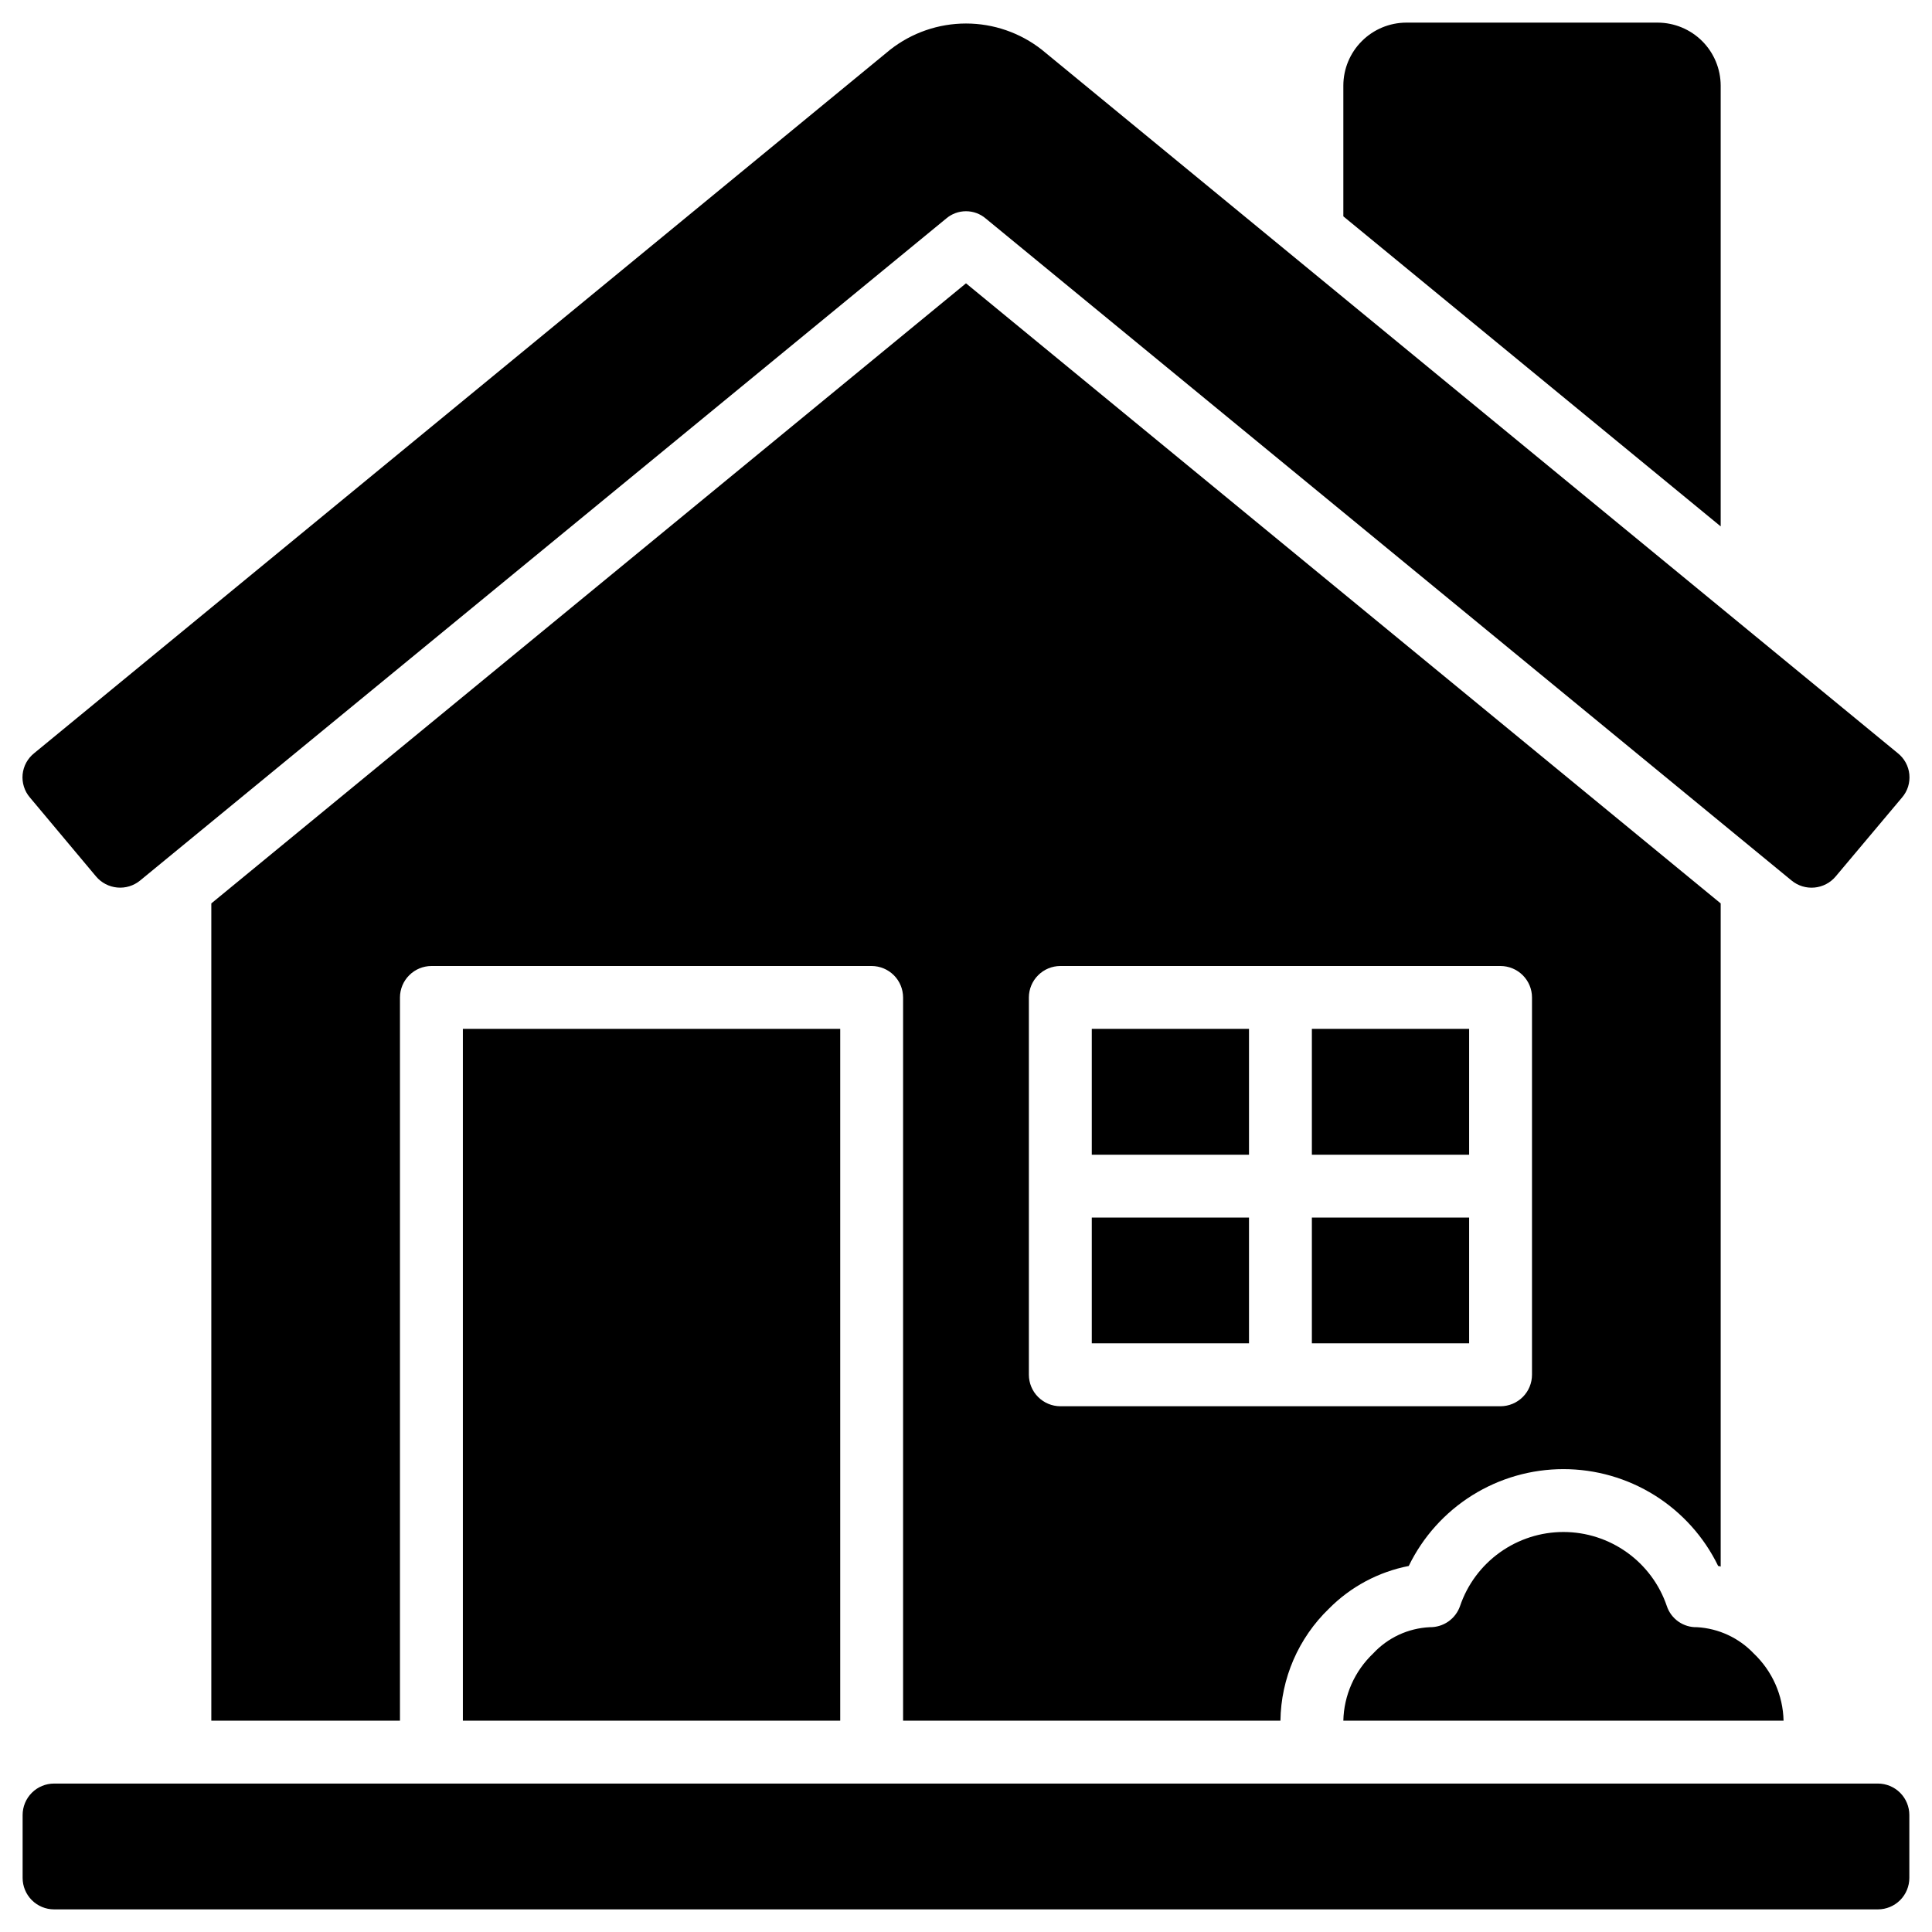<svg xmlns="http://www.w3.org/2000/svg" width="48" height="48" viewBox="0 0 48 48" fill="none"><path d="M0.742 19.812C0.675 19.734 0.624 19.642 0.594 19.544C0.563 19.445 0.552 19.341 0.562 19.238C0.573 19.136 0.603 19.036 0.653 18.945C0.703 18.855 0.77 18.775 0.851 18.711L22.117 1.234C22.654 0.813 23.317 0.584 24 0.584C24.682 0.584 25.345 0.813 25.882 1.234L47.148 18.711C47.229 18.775 47.297 18.855 47.346 18.945C47.396 19.036 47.427 19.136 47.437 19.238C47.447 19.341 47.436 19.445 47.406 19.544C47.375 19.642 47.324 19.734 47.257 19.812L45.606 21.776C45.474 21.933 45.285 22.032 45.08 22.051C44.875 22.07 44.671 22.008 44.512 21.877L24.492 5.43C24.355 5.312 24.18 5.248 24 5.248C23.819 5.248 23.645 5.312 23.507 5.43L3.48 21.877C3.321 22.007 3.117 22.07 2.912 22.05C2.708 22.031 2.519 21.933 2.386 21.775L0.742 19.812ZM46.656 44.312H1.343C1.136 44.312 0.937 44.395 0.791 44.541C0.644 44.688 0.562 44.887 0.562 45.094V46.656C0.562 46.863 0.644 47.062 0.791 47.209C0.937 47.355 1.136 47.438 1.343 47.438H46.656C46.863 47.438 47.062 47.355 47.208 47.209C47.355 47.062 47.437 46.863 47.437 46.656V45.094C47.437 44.887 47.355 44.688 47.208 44.541C47.062 44.395 46.863 44.312 46.656 44.312ZM20.875 42.75V25.562H11.5V42.75H20.875ZM31.031 25.562H27.125V28.688H31.031V25.562ZM31.031 30.25H27.125V33.375H31.031V30.25ZM36.5 25.562H32.593V28.688H36.5V25.562ZM36.5 30.25H32.593V33.375H36.5V30.25ZM22.437 42.75V24.781C22.436 24.574 22.354 24.376 22.208 24.23C22.061 24.083 21.863 24.001 21.656 24H10.718C10.511 24.001 10.313 24.083 10.167 24.23C10.02 24.376 9.938 24.574 9.937 24.781V42.75H5.25V22.445L24 7.039L42.75 22.445V38.922C42.73 38.913 42.709 38.908 42.687 38.906C42.337 38.185 41.79 37.577 41.111 37.151C40.431 36.726 39.645 36.5 38.843 36.5C38.041 36.5 37.256 36.726 36.576 37.151C35.896 37.577 35.35 38.185 35 38.906C34.246 39.053 33.555 39.423 33.015 39.969C32.641 40.33 32.342 40.762 32.135 41.239C31.929 41.716 31.819 42.23 31.812 42.75H22.437ZM25.562 34.156C25.563 34.363 25.645 34.562 25.792 34.708C25.938 34.854 26.136 34.937 26.343 34.938H37.281C37.488 34.937 37.686 34.854 37.833 34.708C37.979 34.562 38.062 34.363 38.062 34.156V24.781C38.062 24.574 37.979 24.376 37.833 24.23C37.686 24.083 37.488 24.001 37.281 24H26.343C26.136 24.001 25.938 24.083 25.792 24.23C25.645 24.376 25.563 24.574 25.562 24.781V34.156ZM42.75 2.125C42.748 1.711 42.583 1.314 42.291 1.022C41.998 0.729 41.601 0.564 41.187 0.562H34.937C34.523 0.564 34.126 0.729 33.834 1.022C33.541 1.314 33.376 1.711 33.375 2.125V5.375L42.75 13.078V2.125ZM43.573 41.082C43.203 40.692 42.699 40.458 42.162 40.427C41.997 40.432 41.836 40.383 41.701 40.289C41.566 40.195 41.464 40.059 41.412 39.903C41.23 39.366 40.884 38.9 40.423 38.57C39.962 38.24 39.41 38.062 38.843 38.062C38.276 38.062 37.724 38.24 37.263 38.57C36.802 38.9 36.456 39.366 36.274 39.903C36.22 40.058 36.118 40.192 35.984 40.286C35.849 40.38 35.689 40.429 35.525 40.427C34.986 40.452 34.48 40.687 34.114 41.082C33.887 41.298 33.705 41.556 33.578 41.842C33.451 42.129 33.382 42.437 33.375 42.75H44.312C44.305 42.437 44.236 42.129 44.109 41.842C43.982 41.556 43.8 41.298 43.573 41.082Z" fill="black"></path></svg>